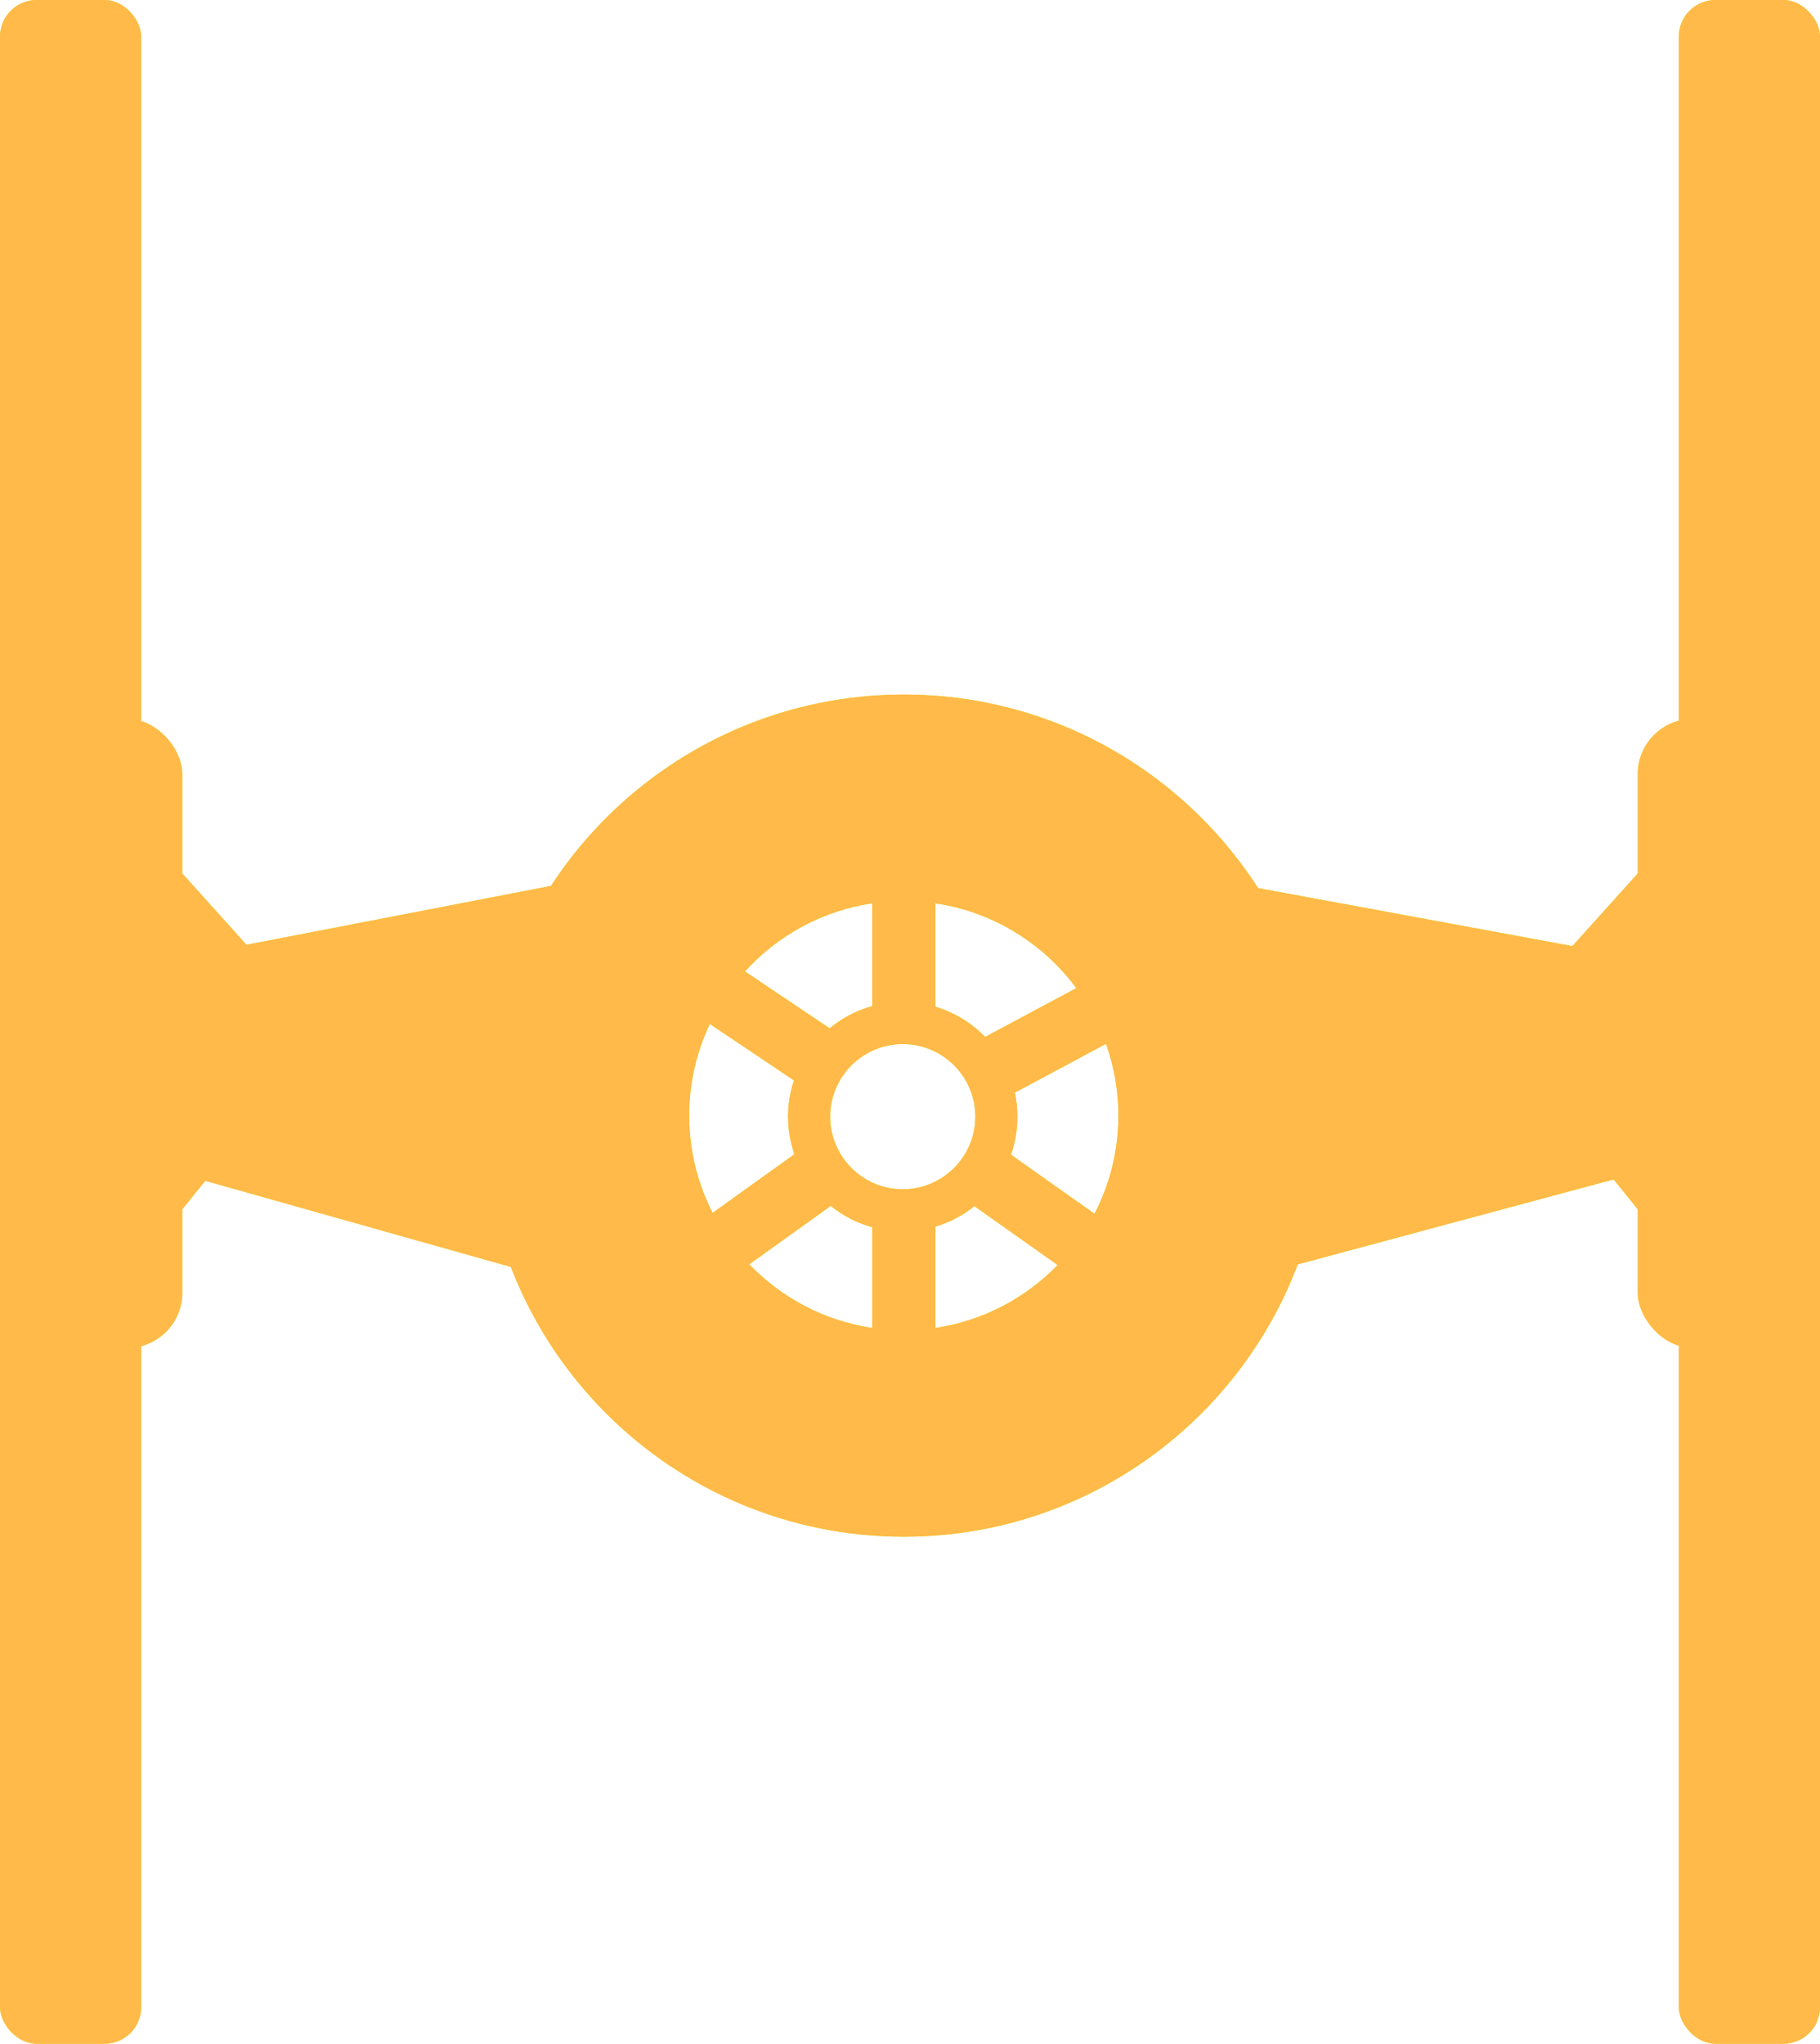 <?xml version="1.0" encoding="UTF-8"?>
<svg id="Layer_2" xmlns="http://www.w3.org/2000/svg" viewBox="0 0 709.03 796">
  <defs>
    <style>
      .cls-1 {
        fill: #ffba49;
      }

      .cls-2 {
        fill: #d9e900;
      }
    </style>
  </defs>
  <g id="Layer_1-2" data-name="Layer_1">
    <g>
      <g>
        <g>
          <path class="cls-2" d="M232.28,341.64l-200.73,38.8c-2.43.47-4.22,3.1-4.24,6.2l-.28,53.26c-.02,2.97,1.61,5.56,3.91,6.21l201.01,56.61c3.12.88,6.08-2.12,6.08-6.16v-148.67c0-3.87-2.73-6.83-5.75-6.24Z"/>
          <rect class="cls-2" width="55" height="796" rx="14.29" ry="14.29"/>
          <polygon class="cls-2" points="55 322.42 126.64 402 55 490.86 55 322.42"/>
          <rect class="cls-2" y="280" width="71" height="245" rx="21.48" ry="21.48"/>
        </g>
        <g>
          <path class="cls-2" d="M467.05,341.64l210.21,38.8c2.54.47,4.42,3.1,4.44,6.2l.29,53.26c.02,2.97-1.69,5.56-4.09,6.21l-210.5,56.61c-3.27.88-6.37-2.12-6.37-6.16v-148.67c0-3.87,2.86-6.83,6.02-6.24Z"/>
          <rect class="cls-2" x="654.03" width="55" height="796" rx="14.29" ry="14.29"/>
          <polygon class="cls-2" points="654.03 322.42 582.39 402 654.03 490.86 654.03 322.42"/>
          <rect class="cls-2" x="638.03" y="280" width="71" height="245" rx="21.48" ry="21.48"/>
        </g>
        <path class="cls-2" d="M352.1,270.52c-90.57,0-164,73.43-164,164s73.43,164,164,164,164-73.43,164-164-73.43-164-164-164ZM364.39,351.82c22.43,3.32,41.99,15.58,54.92,33.04l-35.53,19.01c-5.28-5.45-11.92-9.56-19.39-11.77v-40.28ZM339.8,351.82v40.04c-6.17,1.7-11.8,4.68-16.59,8.65l-33-22.15c12.7-13.98,30.06-23.65,49.59-26.54ZM268.49,434.52c0-12.77,2.89-24.88,8.03-35.72l32.78,22c-1.48,4.44-2.29,9.19-2.29,14.13s.88,10.05,2.47,14.63l-31.87,22.85c-5.82-11.39-9.12-24.26-9.12-37.9ZM339.8,517.21c-18.7-2.77-35.38-11.76-47.91-24.78l31.74-22.76c4.7,3.8,10.19,6.66,16.18,8.31v39.22ZM351.69,463.2c-15.59,0-28.28-12.69-28.28-28.28s12.69-28.28,28.28-28.28,28.28,12.69,28.28,28.28-12.69,28.28-28.28,28.28ZM364.39,517.21v-39.46c5.61-1.66,10.76-4.4,15.22-7.97l32.43,22.93c-12.5,12.87-29.08,21.75-47.65,24.5ZM426.41,472.76l-32.57-23.03c1.63-4.63,2.52-9.61,2.52-14.81,0-3.21-.35-6.35-.99-9.37l35.51-19c3.11,8.75,4.82,18.15,4.82,27.96,0,13.78-3.37,26.77-9.3,38.24Z"/>
      </g>
      <g>
        <g>
          <path class="cls-1" d="M232.28,341.64l-200.73,38.8c-2.43.47-4.22,3.1-4.24,6.2l-.28,53.26c-.02,2.97,1.61,5.56,3.91,6.21l201.01,56.61c3.12.88,6.08-2.12,6.08-6.16v-148.67c0-3.87-2.73-6.83-5.75-6.24Z"/>
          <rect class="cls-1" width="55" height="796" rx="14.29" ry="14.29"/>
          <polygon class="cls-1" points="55 322.42 126.64 402 55 490.86 55 322.42"/>
          <rect class="cls-1" y="280" width="71" height="245" rx="21.48" ry="21.48"/>
        </g>
        <g>
          <path class="cls-1" d="M467.05,341.64l210.21,38.8c2.54.47,4.42,3.1,4.44,6.2l.29,53.26c.02,2.97-1.69,5.56-4.09,6.21l-210.5,56.61c-3.27.88-6.37-2.12-6.37-6.16v-148.67c0-3.87,2.86-6.83,6.02-6.24Z"/>
          <rect class="cls-1" x="654.03" width="55" height="796" rx="14.29" ry="14.29"/>
          <polygon class="cls-1" points="654.03 322.42 582.39 402 654.03 490.86 654.03 322.42"/>
          <rect class="cls-1" x="638.03" y="280" width="71" height="245" rx="21.48" ry="21.48"/>
        </g>
        <path class="cls-1" d="M352.1,270.52c-90.57,0-164,73.43-164,164s73.43,164,164,164,164-73.43,164-164-73.43-164-164-164ZM364.39,351.82c22.43,3.32,41.99,15.58,54.92,33.04l-35.53,19.01c-5.28-5.45-11.92-9.56-19.39-11.77v-40.28ZM339.8,351.82v40.04c-6.17,1.7-11.8,4.68-16.59,8.65l-33-22.15c12.7-13.98,30.06-23.65,49.59-26.54ZM268.49,434.52c0-12.77,2.89-24.88,8.03-35.72l32.78,22c-1.48,4.44-2.29,9.19-2.29,14.13s.88,10.05,2.47,14.63l-31.87,22.85c-5.82-11.39-9.12-24.26-9.12-37.9ZM339.8,517.21c-18.7-2.77-35.38-11.76-47.91-24.78l31.74-22.76c4.7,3.8,10.19,6.66,16.18,8.31v39.22ZM351.69,463.2c-15.59,0-28.28-12.69-28.28-28.28s12.69-28.28,28.28-28.28,28.28,12.69,28.28,28.28-12.69,28.28-28.28,28.28ZM364.39,517.21v-39.46c5.61-1.66,10.76-4.4,15.22-7.97l32.43,22.93c-12.5,12.87-29.08,21.75-47.65,24.5ZM426.41,472.76l-32.57-23.03c1.63-4.63,2.52-9.61,2.52-14.81,0-3.21-.35-6.35-.99-9.37l35.51-19c3.11,8.75,4.82,18.15,4.82,27.96,0,13.78-3.37,26.77-9.3,38.24Z"/>
      </g>
    </g>
  </g>
</svg>